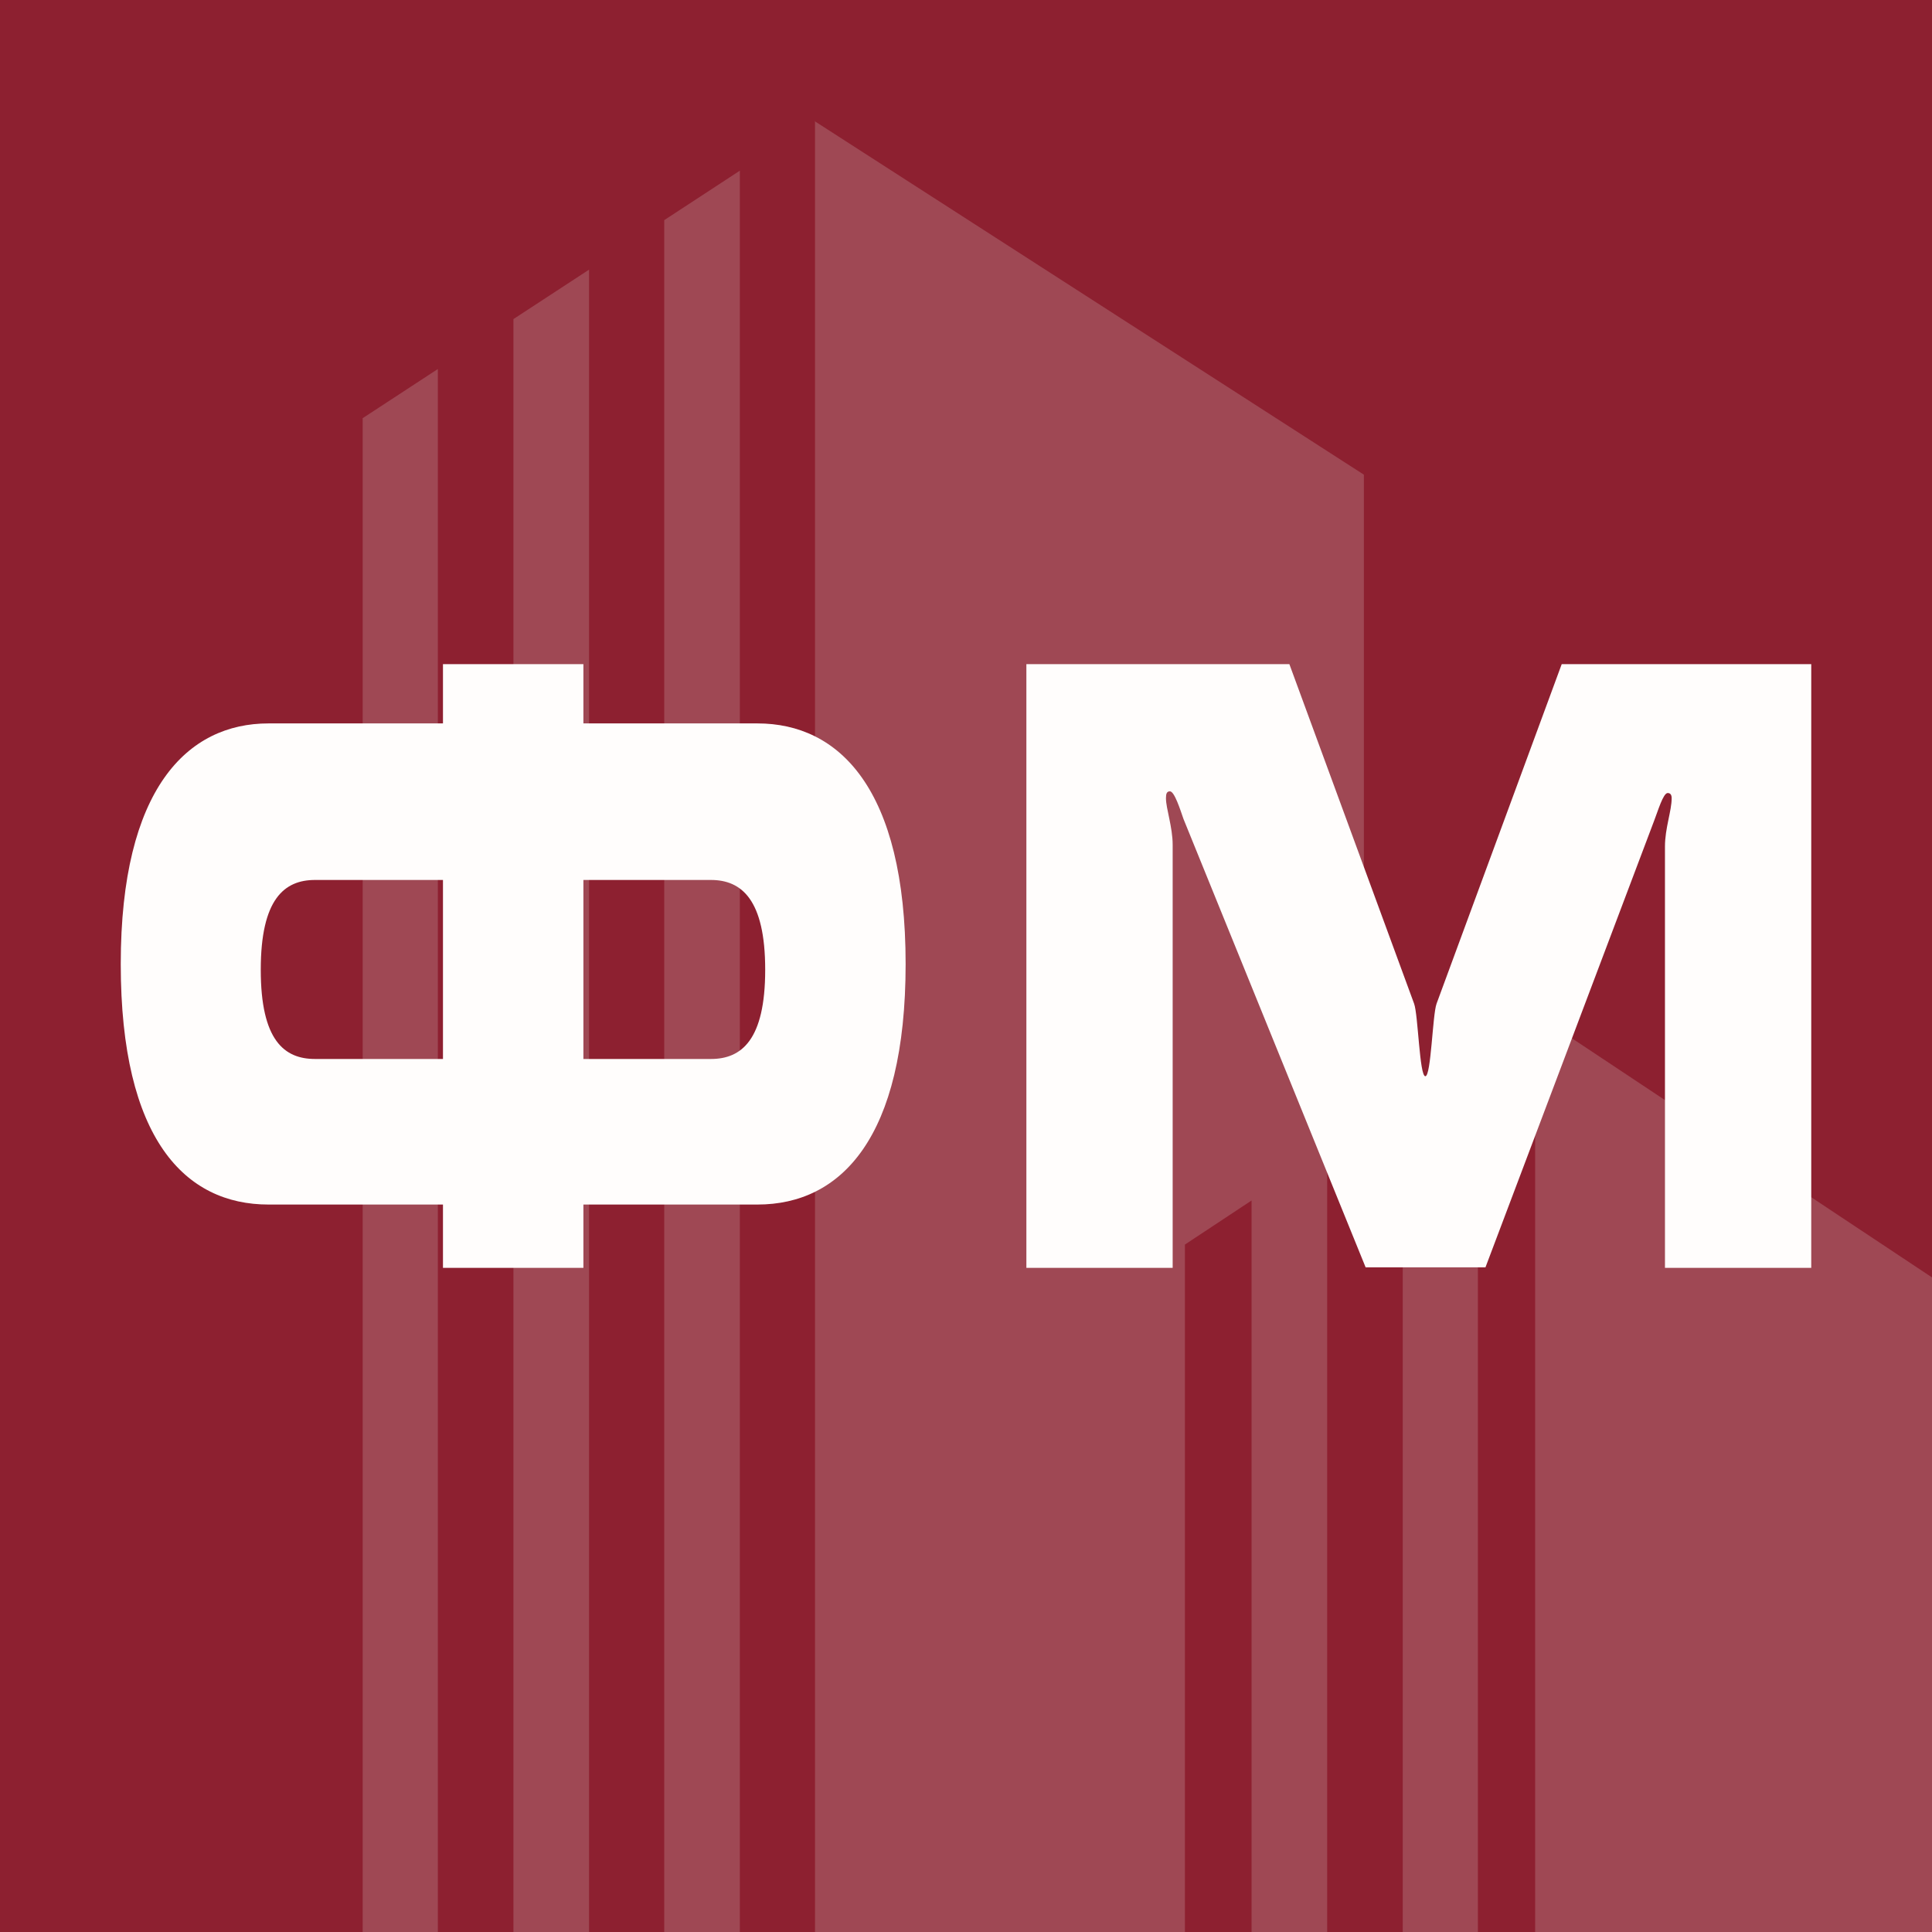 <?xml version="1.0" encoding="UTF-8"?> <svg xmlns="http://www.w3.org/2000/svg" width="32" height="32" viewBox="0 0 32 32" fill="none"><rect x="0" y="0" width="32" height="32" fill="#808080" stroke="none"/><g clip-path="url(#clip0_363_3)"><rect width="32" height="32" fill="#8D2030"></rect><path fill-rule="evenodd" clip-rule="evenodd" d="M12.254 49.993L12.254 2.827L11.002 3.646L11.002 49.993L12.254 49.993ZM24.479 49.993L24.479 17.434L23.234 18.253L23.234 49.993L24.479 49.993ZM13.499 2L13.499 49.993L19.626 49.993L19.626 20.614L20.73 19.884L20.73 50L21.982 50L21.982 19.08L22.59 18.685L22.59 7.862L13.506 2.015L13.499 2ZM9.757 49.993L9.757 4.466L8.504 5.285L8.504 49.993L9.757 49.993ZM6.007 6.924L6.007 35.683L6.007 50L7.252 50L7.252 6.112L6 6.931L6.007 6.924ZM32 35.676L32 21.158L25.427 16.793L25.427 49.985L32 49.985L32 35.669L32 35.676Z" fill="#EAEAEA" fill-opacity="0.2"></path><path fill-rule="evenodd" clip-rule="evenodd" d="M7.337 14.575V17.54H5.218C4.711 17.54 4.319 17.235 4.319 16.062C4.319 14.889 4.711 14.575 5.218 14.575H7.337ZM12.546 11.982H9.663V11H7.337V11.982H4.447C3.106 11.982 2 13.059 2 15.967C2 18.874 3.07 19.951 4.447 19.951H7.337V21H9.663V19.951H12.546C13.93 19.951 15 18.846 15 15.967C15 13.059 13.894 11.982 12.546 11.982ZM9.663 14.575H11.775C12.282 14.575 12.674 14.899 12.674 16.062C12.674 17.225 12.282 17.54 11.775 17.54H9.663V14.575Z" fill="#FFFDFC"></path><path fill-rule="evenodd" clip-rule="evenodd" d="M21.356 11L23.422 16.624C23.489 16.805 23.511 17.826 23.608 17.826C23.704 17.826 23.727 16.805 23.794 16.624L25.867 11H30V21H27.577V14.022C27.577 13.717 27.688 13.431 27.688 13.221C27.688 13.164 27.666 13.135 27.622 13.135C27.547 13.135 27.458 13.44 27.398 13.593L24.604 20.991H22.619L19.602 13.564C19.549 13.412 19.453 13.107 19.378 13.107C19.326 13.107 19.312 13.145 19.312 13.221C19.312 13.393 19.423 13.698 19.423 13.993V21H17V11H21.356Z" fill="#FFFDFC"></path></g><defs><clipPath id="clip0_363_3"><rect width="32" height="32" fill="white"></rect></clipPath></defs></svg> 
